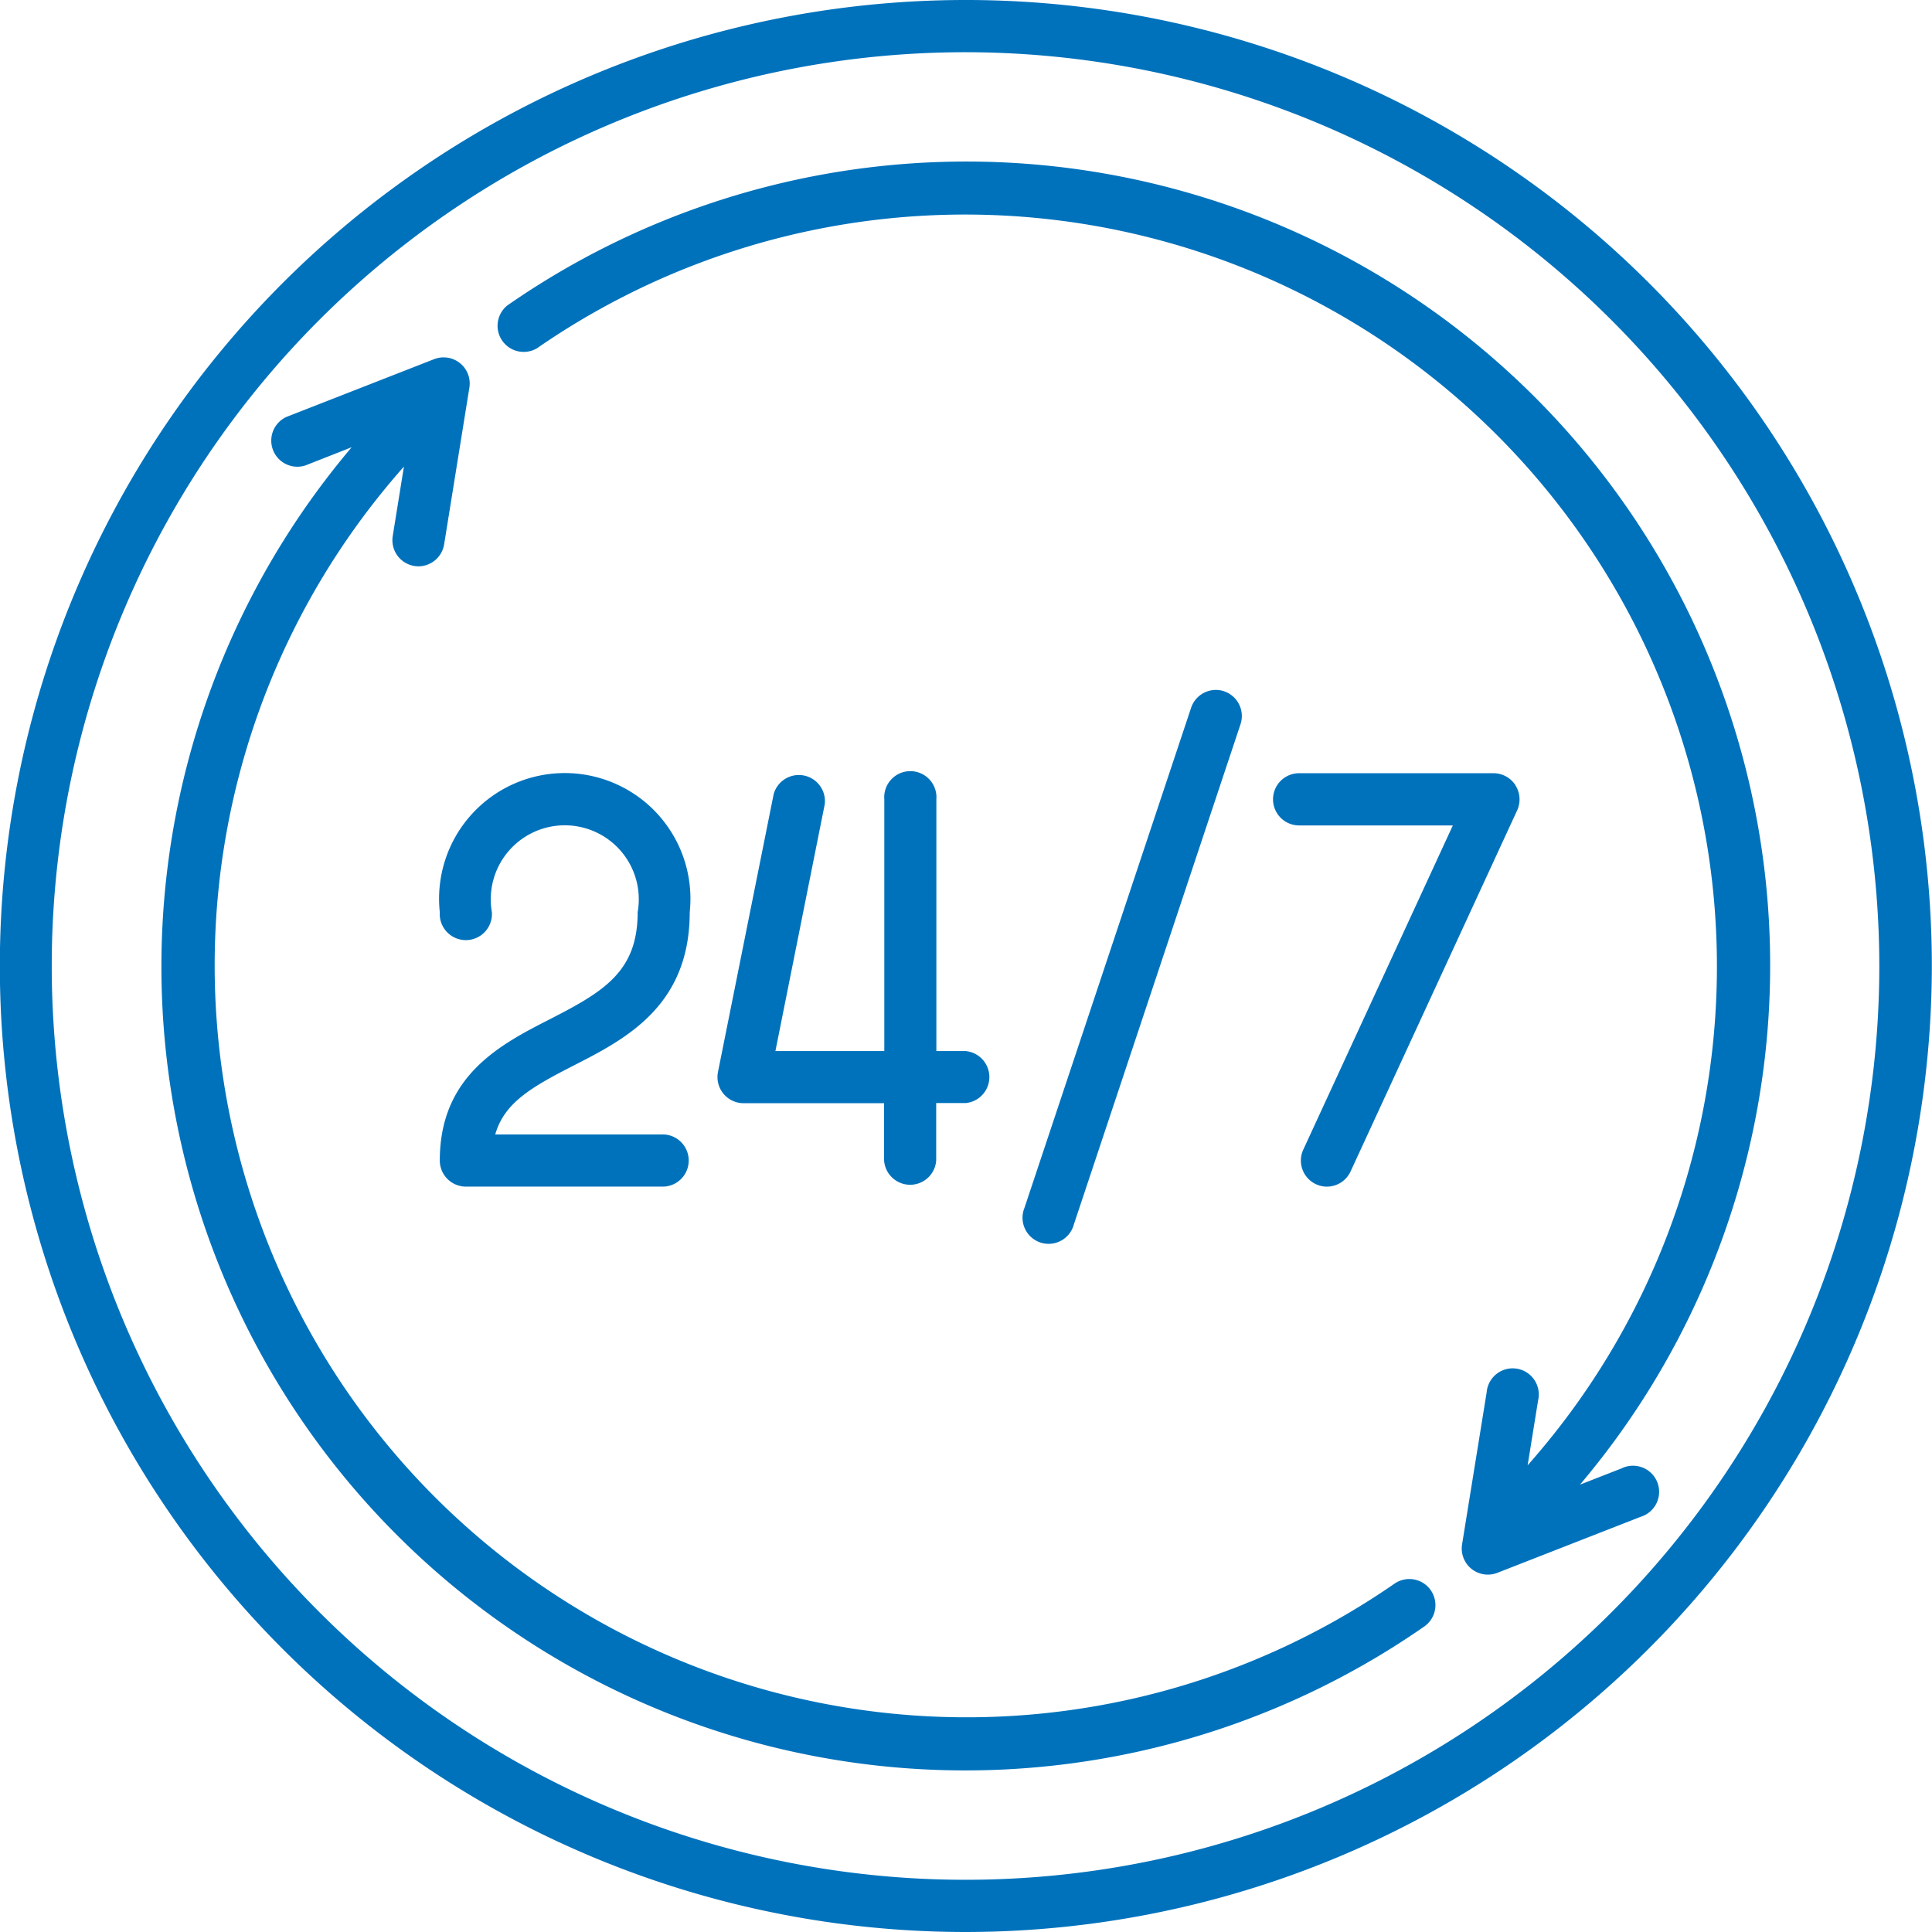 <svg xmlns="http://www.w3.org/2000/svg" width="74" height="74" viewBox="0 0 74 74">
<defs>
    <style>
      .cls-1 {
        fill: #0072bc;
        fill-rule: evenodd;
      }
    </style>
  </defs>
  <path id="_24h" data-name="24h" class="cls-1" d="M89.424,304.452H82.969c0.346-1.217,1.392-1.815,3-2.638,1.982-1.013,4.449-2.274,4.449-5.876a4.814,4.814,0,1,0-9.573,0,1,1,0,1,0,1.995,0,2.835,2.835,0,1,1,5.584,0c0,2.266-1.278,3.034-3.362,4.1-1.879.96-4.217,2.155-4.217,5.412a1,1,0,0,0,1,1h7.579A1,1,0,0,0,89.424,304.452Zm36.7,12.785-1.607.628A30.79,30.79,0,0,0,83.431,272.7a1,1,0,0,0,1.139,1.638,28.8,28.8,0,0,1,37.942,42.786l0.4-2.481a1,1,0,1,0-1.969-.318L120,320.157a1,1,0,0,0,1.347,1.088l5.5-2.15A1,1,0,1,0,126.12,317.237Zm-15.24-29.761a1,1,0,0,0-1.261.631l-6.383,19.155a1,1,0,1,0,1.893.631l6.382-19.155A1,1,0,0,0,110.88,287.476Zm11.162,3.6a1,1,0,0,0-.84-0.46h-7.446a1,1,0,0,0,0,2h5.887l-5.729,12.419a1,1,0,0,0,.488,1.324,0.983,0.983,0,0,0,.417.092,1,1,0,0,0,.906-0.58l6.382-13.834A1,1,0,0,0,122.042,291.077Zm-21.051,10.182h-1.13v-9.644a1,1,0,1,0-1.994,0v9.644H93.7l1.889-9.449a1,1,0,0,0-1.956-.391L91.5,302.061a1,1,0,0,0,.978,1.194h5.385v2.195a1,1,0,0,0,1.995,0v-2.2h1.13A1,1,0,0,0,100.991,301.259ZM118.8,321.907a1,1,0,0,0-1.388-.249,28.8,28.8,0,0,1-37.941-42.786l-0.429,2.663a1,1,0,0,0,.826,1.143,0.966,0.966,0,0,0,.16.013,1,1,0,0,0,.983-0.839l0.968-6.009a1,1,0,0,0-1.347-1.088l-5.666,2.216a1,1,0,0,0,.726,1.859l1.778-.7A30.79,30.79,0,0,0,118.551,323.3,1,1,0,0,0,118.8,321.907ZM101,335a37,37,0,1,1,36.994-37A37.039,37.039,0,0,1,101,335Zm0-72a35,35,0,1,0,34.982,35A35.031,35.031,0,0,0,101,263Z" transform="translate(-64 -261)"/>
</svg>
